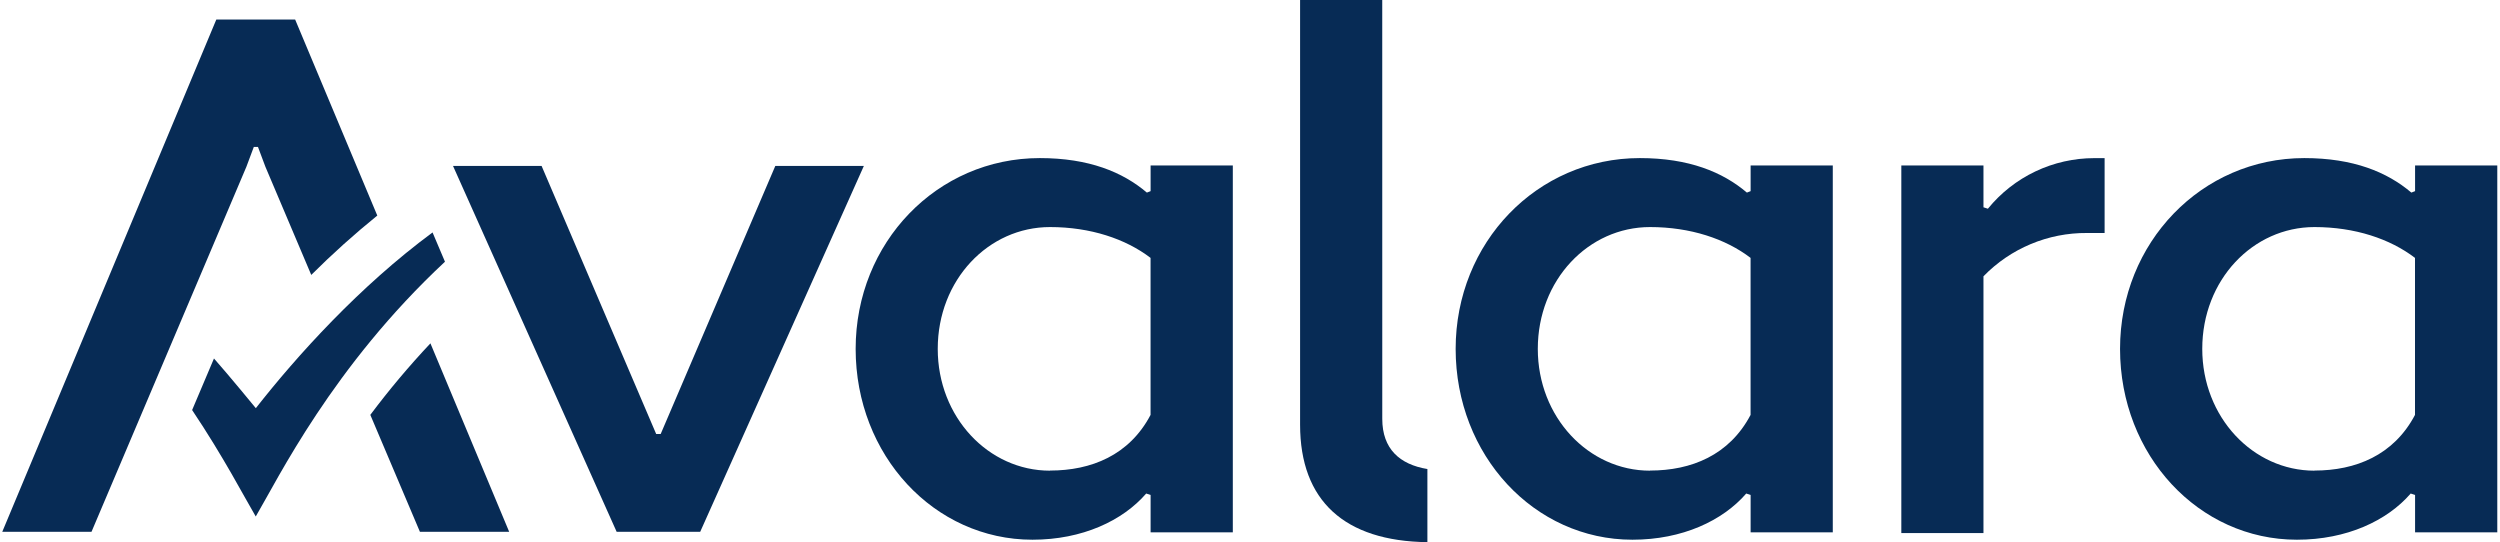 <svg width="166" height="36" viewBox="0 0 166 36" fill="none" xmlns="http://www.w3.org/2000/svg">
<g clip-path="url(#clip0_2425_3710)">
<path d="M16.992 27.109C16.992 27.109 15.235 24.963 14.208 23.803L12.757 27.227C14.844 30.339 16.226 33.014 16.982 34.295C18.46 31.79 22.074 24.345 29.546 17.378L28.721 15.434C23.863 19.024 19.726 23.611 16.982 27.109" fill="#072B55"/>
<path fill-rule="evenodd" clip-rule="evenodd" d="M91.783 27.816C91.783 29.809 92.943 30.841 94.779 31.144V36C89.282 35.931 86.326 33.256 86.326 28.2V0H91.781L91.783 27.816Z" fill="#072B55"/>
<path fill-rule="evenodd" clip-rule="evenodd" d="M108.884 10.497C102.065 10.497 96.655 16.099 96.655 23.165C96.655 30.23 101.871 35.837 108.394 35.837C111.71 35.837 114.39 34.571 115.95 32.77L116.241 32.866V35.345H121.697V10.985H116.241V12.692L115.994 12.788C114.388 11.424 112.146 10.497 108.882 10.497M109.562 31.253C105.475 31.253 102.11 27.698 102.11 23.165C102.11 18.585 105.475 15.077 109.562 15.077C112.242 15.077 114.583 15.858 116.238 17.124V27.55C114.826 30.23 112.296 31.245 109.562 31.245" fill="#072B55"/>
<path fill-rule="evenodd" clip-rule="evenodd" d="M126.248 35.394H131.702V18.346C132.594 17.427 133.663 16.699 134.845 16.205C136.026 15.711 137.295 15.461 138.576 15.471H139.746V10.5H139.061C137.708 10.5 136.372 10.802 135.149 11.383C133.927 11.964 132.85 12.81 131.996 13.86L131.702 13.764V10.985H126.248V35.394Z" fill="#072B55"/>
<path fill-rule="evenodd" clip-rule="evenodd" d="M69.044 10.497C62.224 10.497 56.815 16.099 56.815 23.165C56.815 30.23 62.027 35.837 68.556 35.837C71.869 35.837 74.55 34.571 76.107 32.77L76.4 32.866V35.345H81.859V10.985H76.4V12.692L76.153 12.788C74.547 11.424 72.305 10.497 69.041 10.497M69.721 31.253C65.629 31.253 62.266 27.698 62.266 23.165C62.266 18.585 65.629 15.077 69.721 15.077C72.401 15.077 74.742 15.858 76.397 17.124V27.55C74.986 30.23 72.456 31.245 69.721 31.245" fill="#072B55"/>
<path fill-rule="evenodd" clip-rule="evenodd" d="M153.005 10.497C146.19 10.497 140.771 16.099 140.771 23.165C140.771 30.23 145.991 35.837 152.517 35.837C155.83 35.837 158.511 34.571 160.07 32.77L160.361 32.866V35.345H165.82V10.985H160.361V12.692L160.114 12.788C158.506 11.424 156.266 10.497 153 10.497M153.682 31.253C149.59 31.253 146.23 27.698 146.23 23.165C146.23 18.585 149.59 15.077 153.682 15.077C156.362 15.077 158.7 15.858 160.356 17.124V27.55C158.942 30.23 156.414 31.245 153.682 31.245" fill="#072B55"/>
<path d="M27.883 35.313H33.81L28.58 22.798C27.162 24.306 25.83 25.891 24.589 27.547L27.883 35.313Z" fill="#072B55"/>
<path d="M51.481 11.017L43.869 28.819H43.809H43.765H43.736H43.706H43.674H43.632H43.571L35.961 11.017H30.08L40.944 35.308L40.947 35.313H41.008H46.433H46.492L46.495 35.308L57.361 11.017H51.481Z" fill="#072B55"/>
<path d="M19.598 1.298H14.363L0.15 35.313H6.075L16.361 11.071L16.853 9.756H17.129L17.622 11.071L20.667 18.255C22.06 16.866 23.523 15.551 25.052 14.313L19.598 1.298Z" fill="#072B55"/>
</g>
<defs>
<clipPath id="clip0_2425_3710">
<rect width="165.669" height="36" fill="white" transform="translate(0.15)"/>
</clipPath>
</defs>
</svg>
